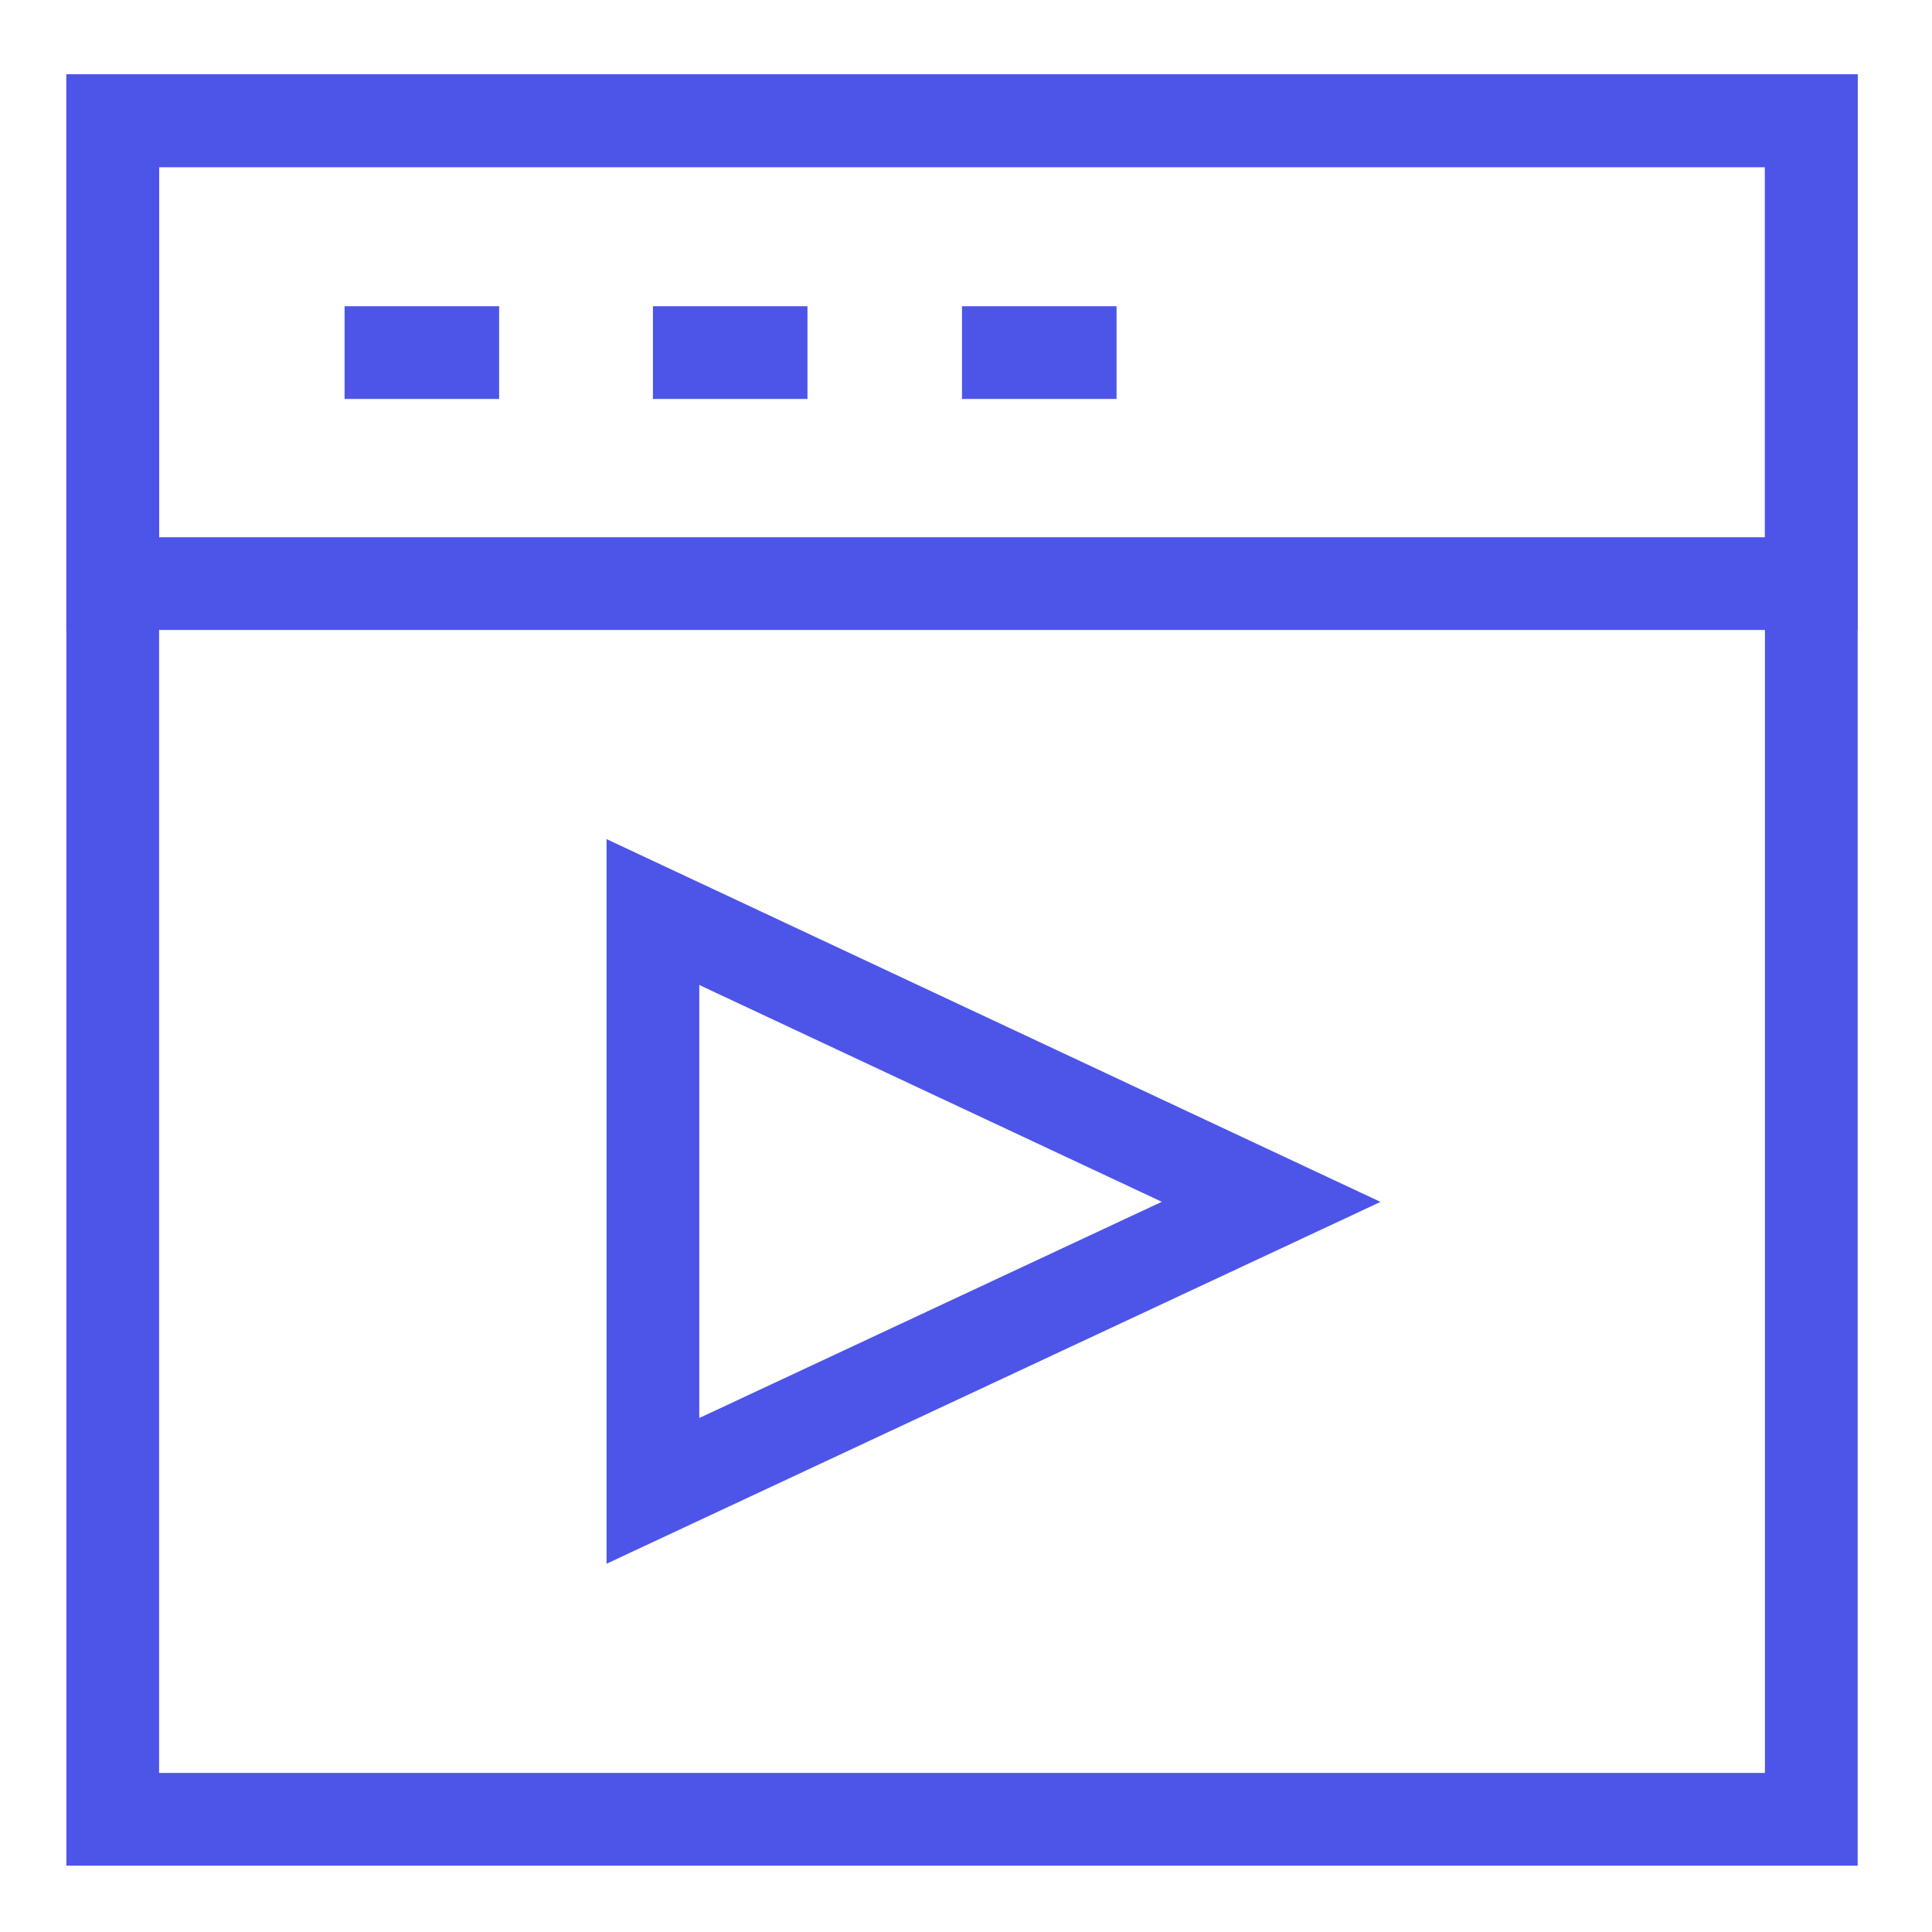 <svg width="40" height="40" viewBox="0 0 40 40" fill="none" xmlns="http://www.w3.org/2000/svg">
<path d="M26.318 24.883L13.518 30.867V18.883L26.318 24.883Z" stroke="#4D55E8" stroke-width="1.92" stroke-miterlimit="10"/>
<path d="M37.501 2.5H2.334V37.667H37.501V2.5Z" stroke="#4D55E8" stroke-width="1.92" stroke-miterlimit="10"/>
<path d="M37.501 12.083H27.051H23.851H2.334V2.5H37.501V12.083Z" stroke="#4D55E8" stroke-width="1.92" stroke-miterlimit="10"/>
<path d="M7.134 7.3H10.334" stroke="#4D55E8" stroke-width="1.92" stroke-miterlimit="10"/>
<path d="M13.518 7.3H16.718" stroke="#4D55E8" stroke-width="1.92" stroke-miterlimit="10"/>
<path d="M19.917 7.3H23.117" stroke="#4D55E8" stroke-width="1.92" stroke-miterlimit="10"/>
</svg>
